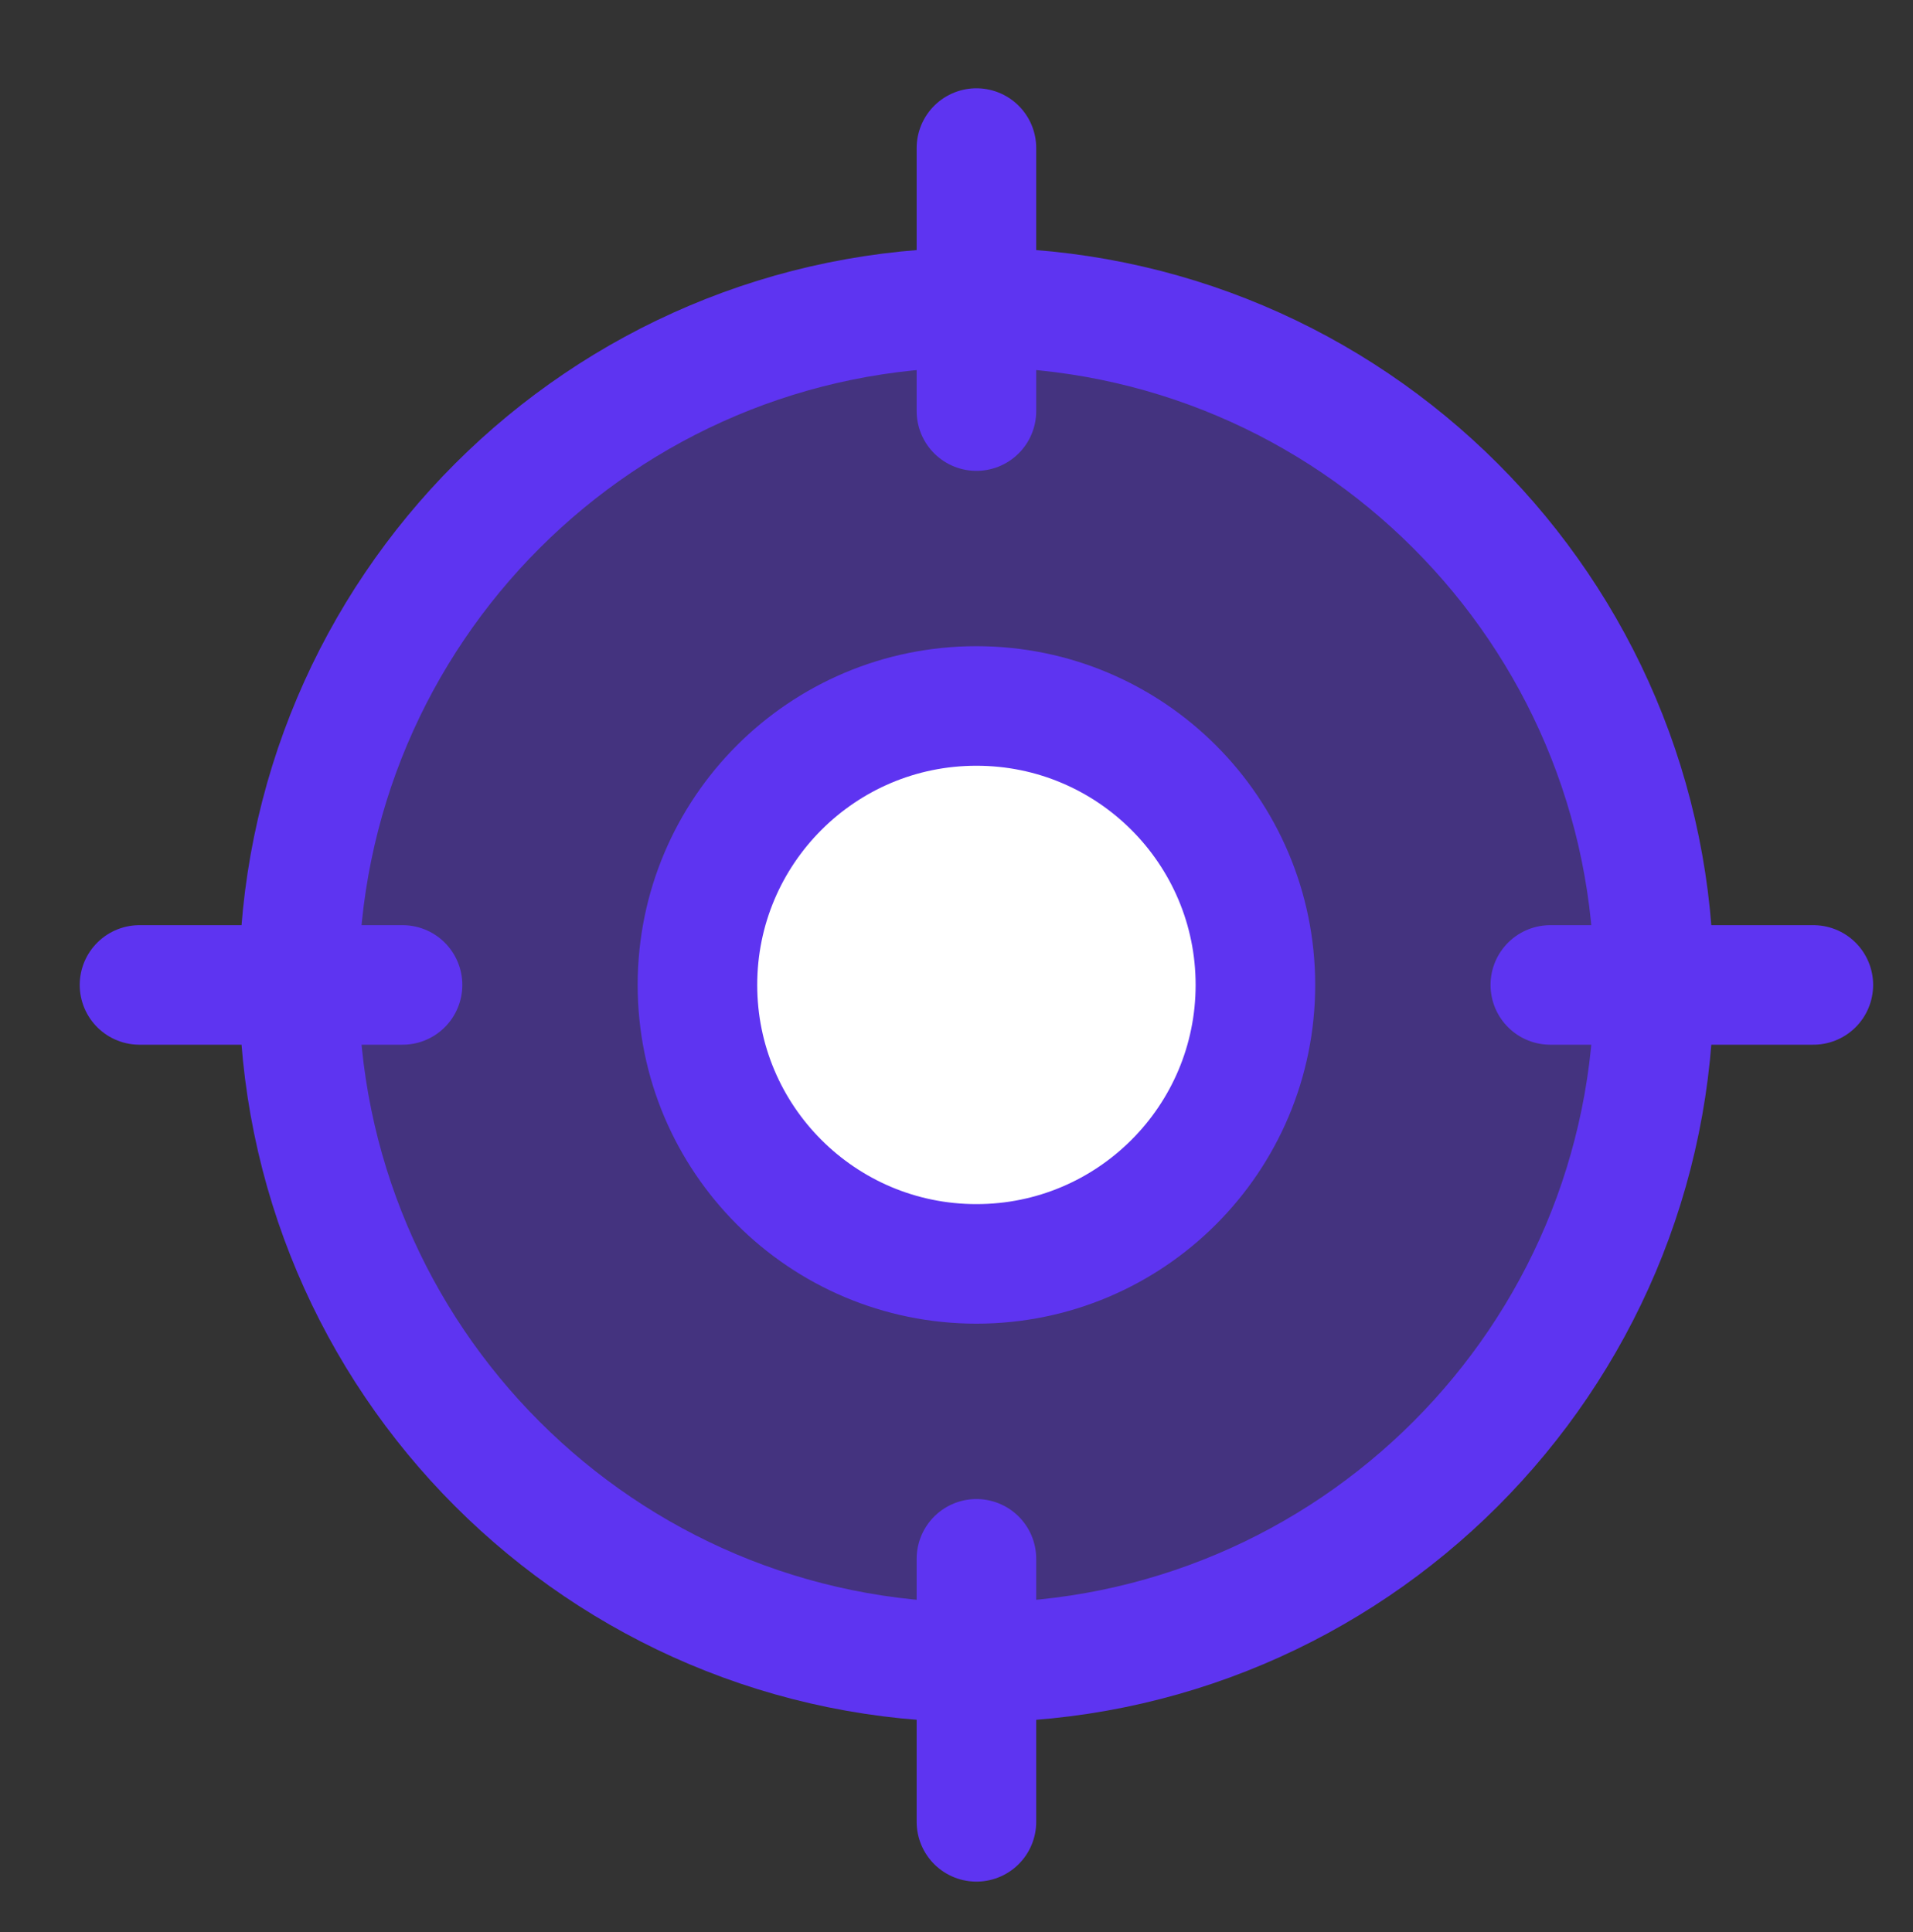 <svg width="100" height="101" viewBox="0 0 100 101" fill="none" xmlns="http://www.w3.org/2000/svg">
<rect x="0" y="0" width="100" height="101" fill="#333333" stroke="none"/>
<path d="M51.042 86.907C70.602 86.907 86.458 71.05 86.458 51.49C86.458 31.93 70.602 16.073 51.042 16.073C31.482 16.073 15.625 31.93 15.625 51.49C15.625 71.05 31.482 86.907 51.042 86.907Z" fill="#5E34F1" fill-opacity="0.4" stroke="#5E34F1" stroke-width="6.25"/>
<path d="M51.042 66.073C59.096 66.073 65.625 59.544 65.625 51.49C65.625 43.435 59.096 36.906 51.042 36.906C42.987 36.906 36.458 43.435 36.458 51.49C36.458 59.544 42.987 66.073 51.042 66.073Z" fill="white" stroke="#5E34F1" stroke-width="6.25"/>
<path d="M51.042 21.49V7.74" stroke="#5E34F1" stroke-width="6.25" stroke-linecap="round" stroke-linejoin="round"/>
<path d="M51.042 95.241V81.491" stroke="#5E34F1" stroke-width="6.25" stroke-linecap="round" stroke-linejoin="round"/>
<path d="M21.042 51.49H7.292" stroke="#5E34F1" stroke-width="6.25" stroke-linecap="round" stroke-linejoin="round"/>
<path d="M94.791 51.49H81.041" stroke="#5E34F1" stroke-width="6.25" stroke-linecap="round" stroke-linejoin="round"/>
</svg>
